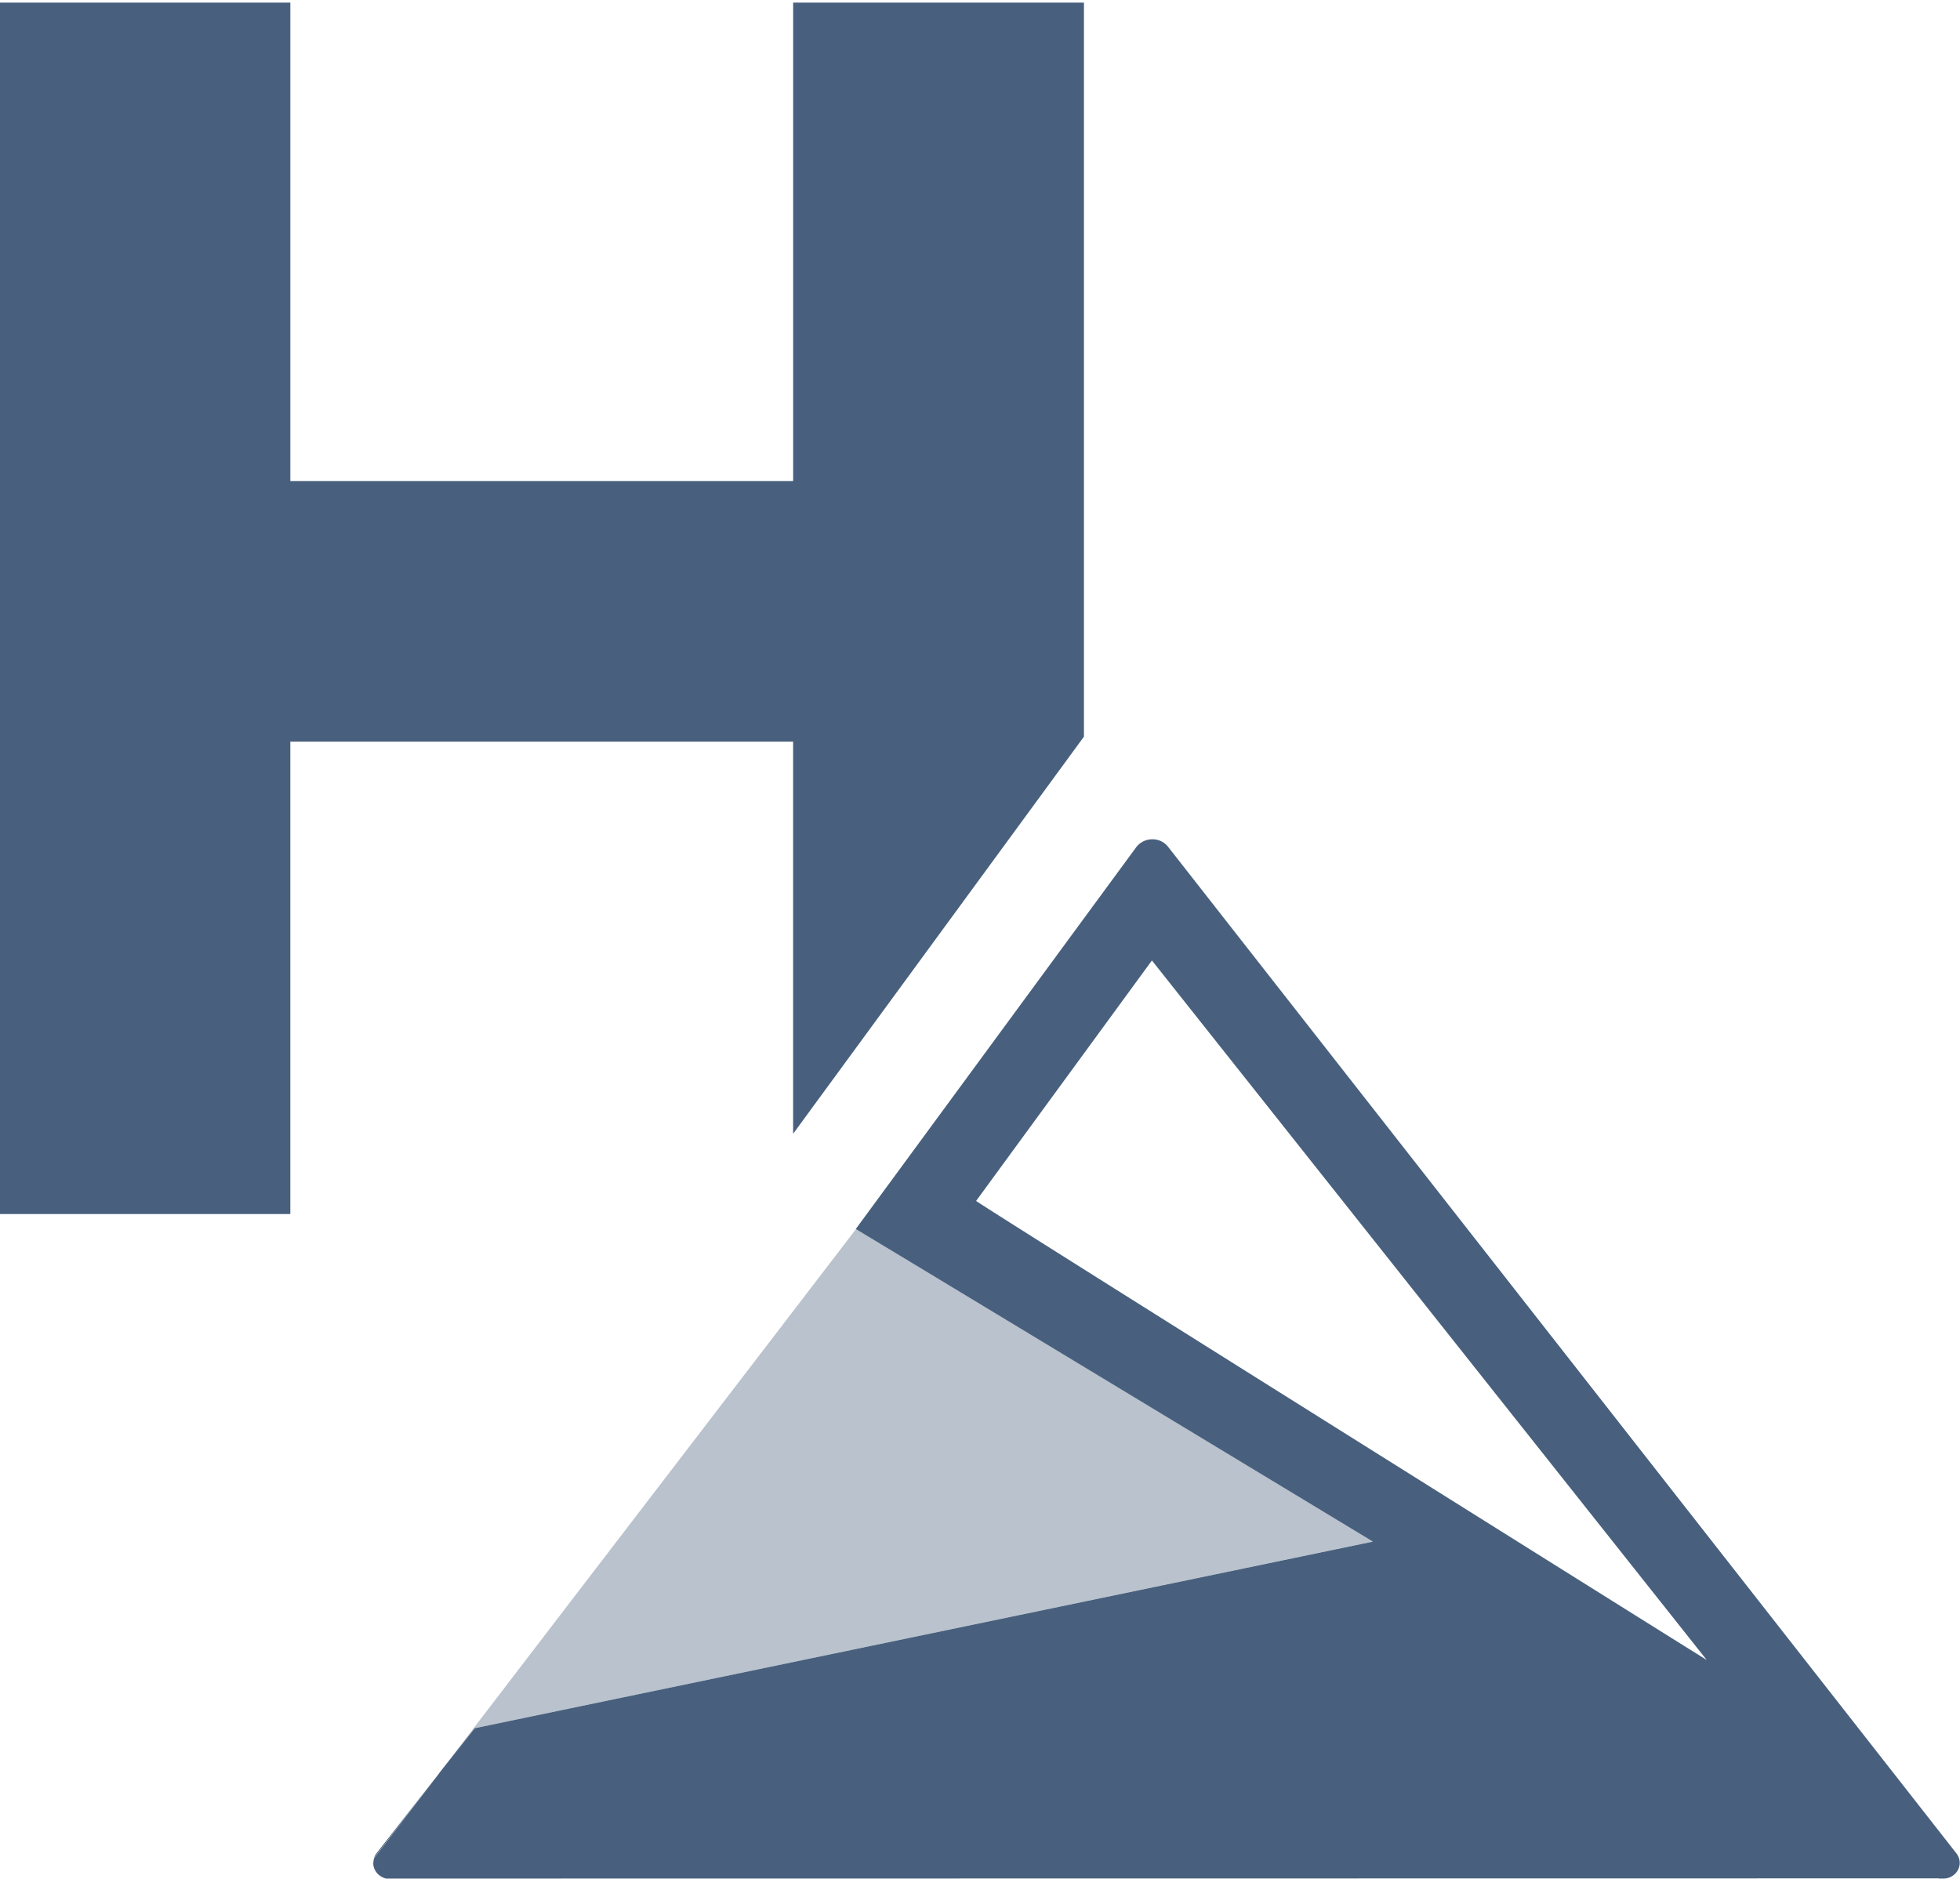 <svg id="Icon" xmlns="http://www.w3.org/2000/svg" viewBox="0 0 1075.88 1031.35"><defs><style>.cls-1,.cls-2{fill:#48607d;}.cls-1{opacity:0.38;}</style></defs><g id="Icon_Black"><path class="cls-1" d="M753.63,846.27,307.14,939.09l-46.24,9.62h-.09a1,1,0,0,0-.56.5l-18.79,23.73L304,891.24,444,708.54l25.91-33.83,6.87,4.18C487.12,685.05,721.78,827,753.63,846.27Z"/><path class="cls-2" d="M206.64,1017.48a8.75,8.75,0,0,0-1.36,2.63l33-43.14Zm-1.39,2.69c-.09.28-.18.62-.28,1,.07-.34.22-.68.31-1ZM239.89,975l-1.3,1.64L240,975l1.51-2Z"/><path class="cls-2" d="M1073.81,1017.36,641.09,464.77a10.77,10.77,0,0,0-8.69-4,11.07,11.07,0,0,0-8.64,4.24l-154,209.69.1.06,6.87,4.18c10.37,6.16,245,148.12,276.88,167.38L307.14,939.09l-46.24,9.62h-.09a1,1,0,0,0-.56.5l-18.79,23.73L240,975l-1.36,1.64-.28.37-33,43.14v0l0,0c-.09.28-.18.62-.28,1a.72.72,0,0,0,0,.44,6.66,6.66,0,0,0-.12,2.44,9,9,0,0,0,2.78,5.08,10.19,10.19,0,0,0,4.12,2.2h95.42l756.73-.1h.19l.22.1h1.51c.37,0,.68,0,1,0a8.81,8.81,0,0,0,6-2.39,8.34,8.34,0,0,0,2.72-5.07A8.45,8.45,0,0,0,1073.81,1017.36Zm-538-358.07,96.5-132,304.52,384C930,907.18,535.31,659.82,535.83,659.29Z"/><path class="cls-2" d="M435.37,1.42v262.7h-276V1.42H-.25V666.51H159.36V407.13h276v215.3L595,404.41V1.42Z"/></g></svg>